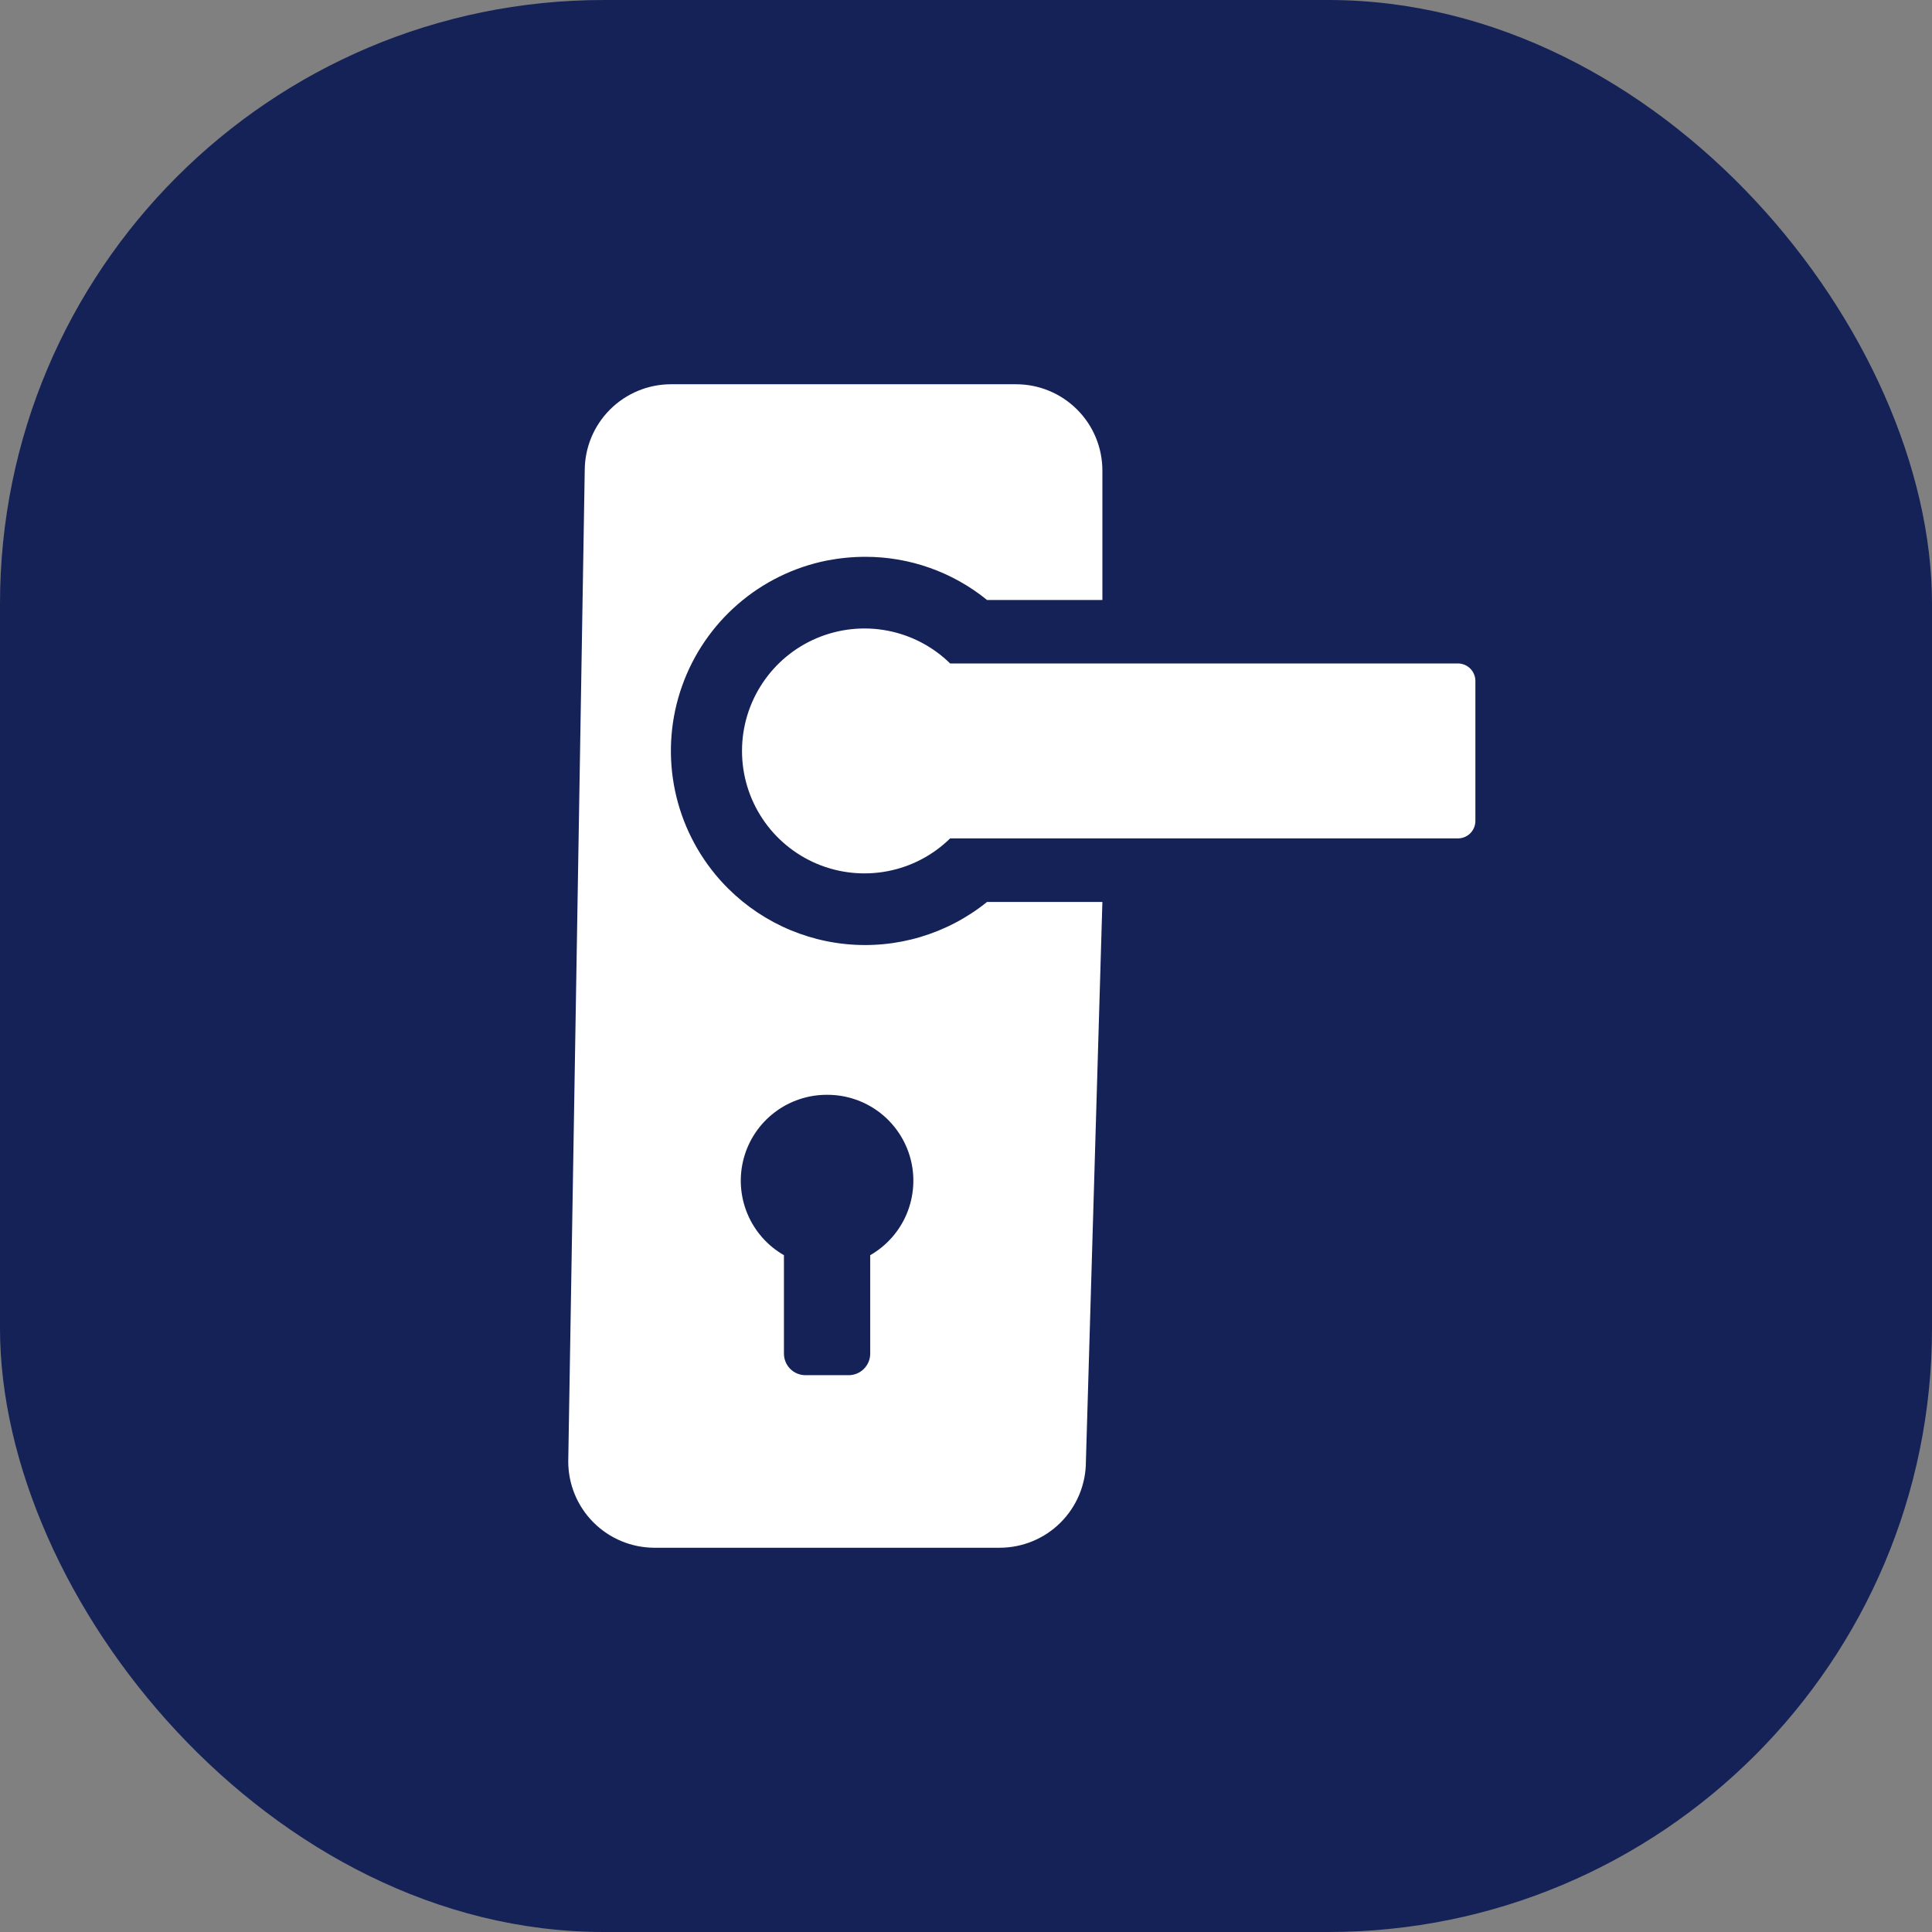 <svg width="64" height="64" viewBox="0 0 64 64" fill="none" xmlns="http://www.w3.org/2000/svg">
<rect x="0" y="0" width="64" height="64" fill="#808080" stroke="none"/>
<rect width="64" height="64" rx="20" fill="#142257"/>
<path d="M48.295 21.978H31.475C30.905 21.419 30.182 21.041 29.397 20.891C28.613 20.741 27.801 20.827 27.065 21.136C26.328 21.445 25.7 21.965 25.258 22.631C24.815 23.296 24.58 24.077 24.58 24.876C24.58 25.675 24.815 26.456 25.258 27.121C25.7 27.786 26.328 28.306 27.065 28.616C27.801 28.925 28.613 29.01 29.397 28.86C30.182 28.711 30.905 28.332 31.475 27.773H48.295C48.449 27.773 48.596 27.712 48.705 27.604C48.813 27.495 48.874 27.348 48.874 27.194V22.558C48.874 22.404 48.813 22.257 48.705 22.148C48.596 22.039 48.449 21.978 48.295 21.978Z" fill="white"/>
<path d="M33.66 12.729H22.228C21.47 12.729 20.743 13.031 20.207 13.567C19.671 14.103 19.37 14.829 19.37 15.588L18.824 48.413C18.824 49.171 19.125 49.898 19.661 50.434C20.197 50.97 20.924 51.271 21.682 51.271H33.114C33.872 51.271 34.599 50.97 35.135 50.434C35.671 49.898 35.972 49.171 35.972 48.413L36.518 29.878H32.697C31.379 30.942 29.694 31.444 28.009 31.273C26.323 31.102 24.773 30.273 23.695 28.966C22.988 28.109 22.515 27.083 22.322 25.989C22.129 24.895 22.223 23.77 22.595 22.723C22.966 21.676 23.603 20.743 24.442 20.015C25.281 19.287 26.295 18.789 27.384 18.57C27.804 18.488 28.23 18.446 28.658 18.445C30.129 18.442 31.555 18.947 32.697 19.875H36.518V15.588C36.518 14.829 36.217 14.103 35.681 13.567C35.145 13.031 34.418 12.729 33.66 12.729ZM27.398 36.267C28.026 36.264 28.637 36.469 29.137 36.85C29.636 37.231 29.995 37.766 30.159 38.373C30.322 38.979 30.279 39.623 30.039 40.203C29.798 40.783 29.372 41.267 28.827 41.58V44.841C28.827 45.03 28.751 45.212 28.617 45.346C28.483 45.48 28.302 45.555 28.112 45.555H26.683C26.494 45.555 26.312 45.48 26.178 45.346C26.044 45.212 25.969 45.03 25.969 44.841V41.58C25.424 41.267 24.998 40.783 24.757 40.203C24.516 39.623 24.474 38.979 24.637 38.373C24.8 37.766 25.159 37.231 25.659 36.85C26.158 36.469 26.77 36.264 27.398 36.267Z" fill="white"/>
</svg>

